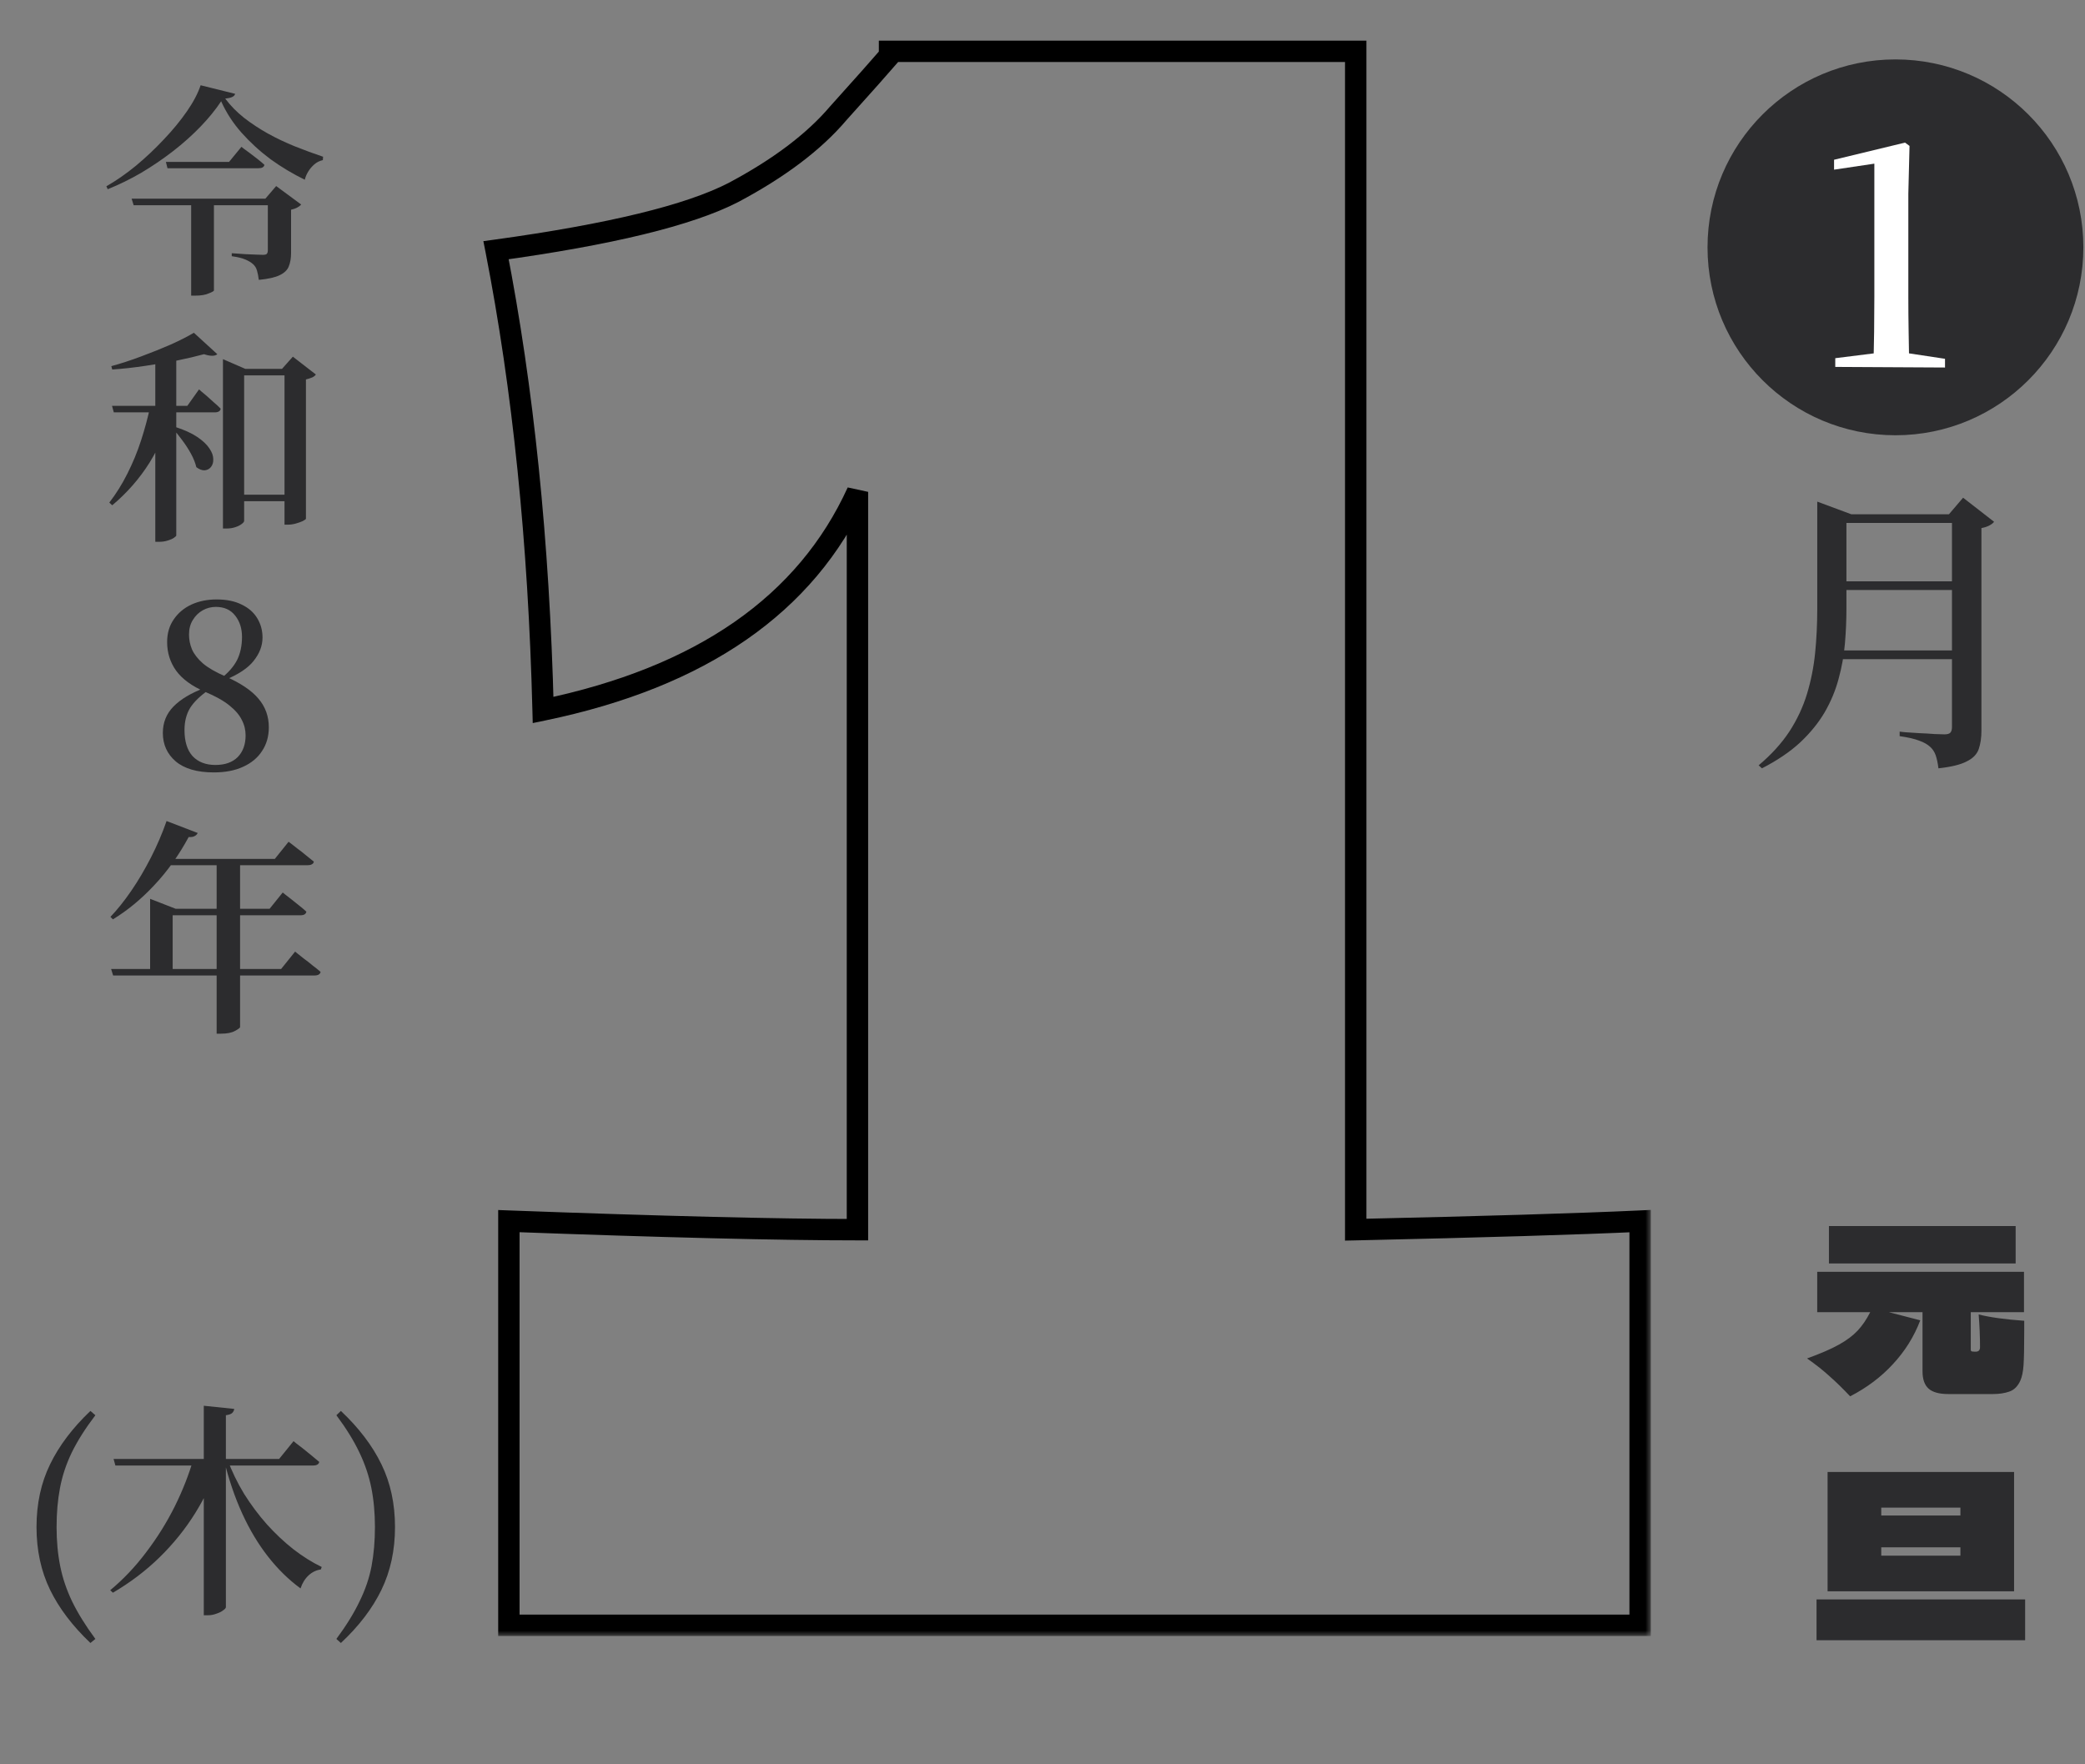 <svg width="195" height="165" viewBox="0 0 195 165" fill="none" xmlns="http://www.w3.org/2000/svg">
<rect x="0" y="0" width="195" height="165" fill="#808080" stroke="none"/>
<path d="M171.052 114.661H188.514V118.162H171.052V114.661ZM189.316 124.489C189.316 125.993 189.294 127.055 189.252 127.673C189.21 128.278 189.112 128.756 188.957 129.107C188.718 129.642 188.374 129.986 187.924 130.141C187.488 130.296 186.968 130.373 186.363 130.373H182.229C181.372 130.373 180.753 130.204 180.373 129.867C179.994 129.529 179.804 128.988 179.804 128.243V122.717H176.662L179.593 123.477C179.017 124.995 178.166 126.359 177.041 127.568C175.931 128.777 174.595 129.782 173.034 130.584C172.373 129.881 171.748 129.269 171.157 128.749C170.581 128.215 169.864 127.645 169.006 127.041C170.257 126.591 171.249 126.162 171.98 125.754C172.711 125.346 173.294 124.911 173.73 124.447C174.166 123.983 174.56 123.406 174.911 122.717H169.955V118.942H189.294V122.717H184.317V126.239C184.317 126.31 184.352 126.359 184.423 126.387C184.493 126.401 184.613 126.408 184.781 126.408C185.048 126.408 185.182 126.267 185.182 125.986C185.182 125.016 185.14 123.997 185.055 122.928C186.096 123.195 187.516 123.392 189.316 123.519V124.489ZM170.925 137.661H188.367V148.817H170.925V137.661ZM183.347 141.731V140.993H175.945V141.731H183.347ZM175.945 144.705V145.485H183.347V144.705H175.945ZM169.892 153.394V149.577H189.4V153.394H169.892Z" fill="#2C2C2E"/>
<path d="M15.516 15.143H21.421L22.581 13.73C22.581 13.73 22.651 13.786 22.792 13.899C22.933 13.997 23.115 14.131 23.34 14.3C23.565 14.468 23.804 14.651 24.057 14.848C24.31 15.045 24.535 15.235 24.732 15.417C24.69 15.628 24.5 15.734 24.163 15.734H15.664L15.516 15.143ZM25.049 18.581H24.817L25.829 17.4L28.17 19.129C28.1 19.213 27.98 19.305 27.811 19.403C27.657 19.488 27.46 19.558 27.221 19.614V23.684C27.221 24.148 27.151 24.556 27.01 24.908C26.883 25.245 26.602 25.519 26.166 25.73C25.744 25.941 25.091 26.089 24.205 26.173C24.163 25.836 24.107 25.547 24.036 25.308C23.966 25.055 23.839 24.852 23.657 24.697C23.488 24.542 23.256 24.402 22.961 24.275C22.665 24.148 22.237 24.043 21.674 23.959V23.684C21.674 23.684 21.801 23.692 22.054 23.706C22.307 23.72 22.602 23.741 22.94 23.769C23.291 23.783 23.622 23.797 23.931 23.811C24.24 23.825 24.458 23.832 24.585 23.832C24.767 23.832 24.887 23.804 24.943 23.748C25.013 23.677 25.049 23.565 25.049 23.41V18.581ZM12.31 18.581H26.567V19.192H12.5L12.31 18.581ZM17.878 18.581H20.008V27.164C20.008 27.221 19.846 27.312 19.523 27.439C19.214 27.579 18.785 27.649 18.237 27.649H17.878V18.581ZM20.683 9.47C20.163 10.257 19.516 11.052 18.743 11.853C17.983 12.64 17.133 13.4 16.191 14.131C15.249 14.862 14.258 15.537 13.217 16.155C12.177 16.76 11.129 17.273 10.075 17.695L9.948 17.421C10.862 16.901 11.783 16.261 12.711 15.502C13.639 14.728 14.511 13.906 15.326 13.034C16.156 12.162 16.873 11.291 17.477 10.419C18.082 9.547 18.511 8.732 18.764 7.973L21.991 8.774C21.962 8.901 21.871 8.999 21.716 9.069C21.576 9.14 21.358 9.189 21.063 9.217C21.541 9.864 22.124 10.461 22.813 11.01C23.502 11.544 24.247 12.036 25.049 12.486C25.864 12.936 26.708 13.336 27.579 13.688C28.465 14.04 29.344 14.363 30.216 14.658L30.195 14.974C29.885 15.045 29.618 15.178 29.393 15.375C29.168 15.572 28.978 15.797 28.824 16.05C28.669 16.303 28.564 16.556 28.507 16.809C27.383 16.261 26.314 15.621 25.302 14.89C24.303 14.145 23.404 13.322 22.602 12.423C21.801 11.523 21.161 10.539 20.683 9.47ZM16.36 39.915C17.231 40.196 17.927 40.512 18.448 40.864C18.968 41.215 19.347 41.574 19.586 41.939C19.825 42.291 19.945 42.621 19.945 42.931C19.959 43.226 19.889 43.472 19.734 43.669C19.593 43.851 19.396 43.957 19.143 43.985C18.904 43.999 18.644 43.901 18.363 43.69C18.265 43.282 18.096 42.86 17.857 42.424C17.618 41.989 17.344 41.567 17.035 41.159C16.725 40.737 16.43 40.372 16.149 40.062L16.36 39.915ZM16.486 50.08C16.486 50.122 16.416 50.192 16.275 50.291C16.135 50.389 15.945 50.474 15.706 50.544C15.467 50.628 15.186 50.67 14.862 50.67H14.525V33.651L16.486 32.892V50.08ZM22.834 48.709C22.834 48.794 22.757 48.892 22.602 49.004C22.462 49.117 22.265 49.215 22.012 49.3C21.759 49.384 21.491 49.426 21.21 49.426H20.852V34.495V33.588L22.94 34.495H27.917V35.106H22.834V48.709ZM26.377 34.495L27.39 33.356L29.541 35.022C29.485 35.12 29.372 35.212 29.203 35.296C29.035 35.366 28.838 35.43 28.613 35.486V48.519C28.599 48.562 28.5 48.632 28.317 48.73C28.135 48.815 27.917 48.892 27.664 48.962C27.411 49.032 27.165 49.068 26.926 49.068H26.609V34.495H26.377ZM27.959 46.263V46.874H21.716V46.263H27.959ZM16.107 38.291C15.643 40.076 14.94 41.728 13.998 43.247C13.056 44.751 11.889 46.087 10.497 47.254L10.223 47.001C10.855 46.185 11.418 45.285 11.91 44.301C12.416 43.303 12.845 42.263 13.196 41.18C13.548 40.097 13.836 39.022 14.061 37.953H16.107V38.291ZM20.325 33.124C20.212 33.222 20.05 33.271 19.839 33.271C19.628 33.271 19.375 33.222 19.08 33.124C18.363 33.321 17.527 33.517 16.57 33.714C15.614 33.897 14.609 34.066 13.555 34.221C12.514 34.375 11.495 34.488 10.497 34.558L10.412 34.242C11.298 34.002 12.226 33.7 13.196 33.335C14.18 32.969 15.108 32.597 15.98 32.217C16.852 31.823 17.569 31.458 18.131 31.12L20.325 33.124ZM18.616 36.414C18.616 36.414 18.686 36.477 18.827 36.604C18.968 36.716 19.143 36.864 19.354 37.047C19.565 37.229 19.783 37.426 20.008 37.637C20.247 37.834 20.458 38.031 20.641 38.227C20.599 38.453 20.409 38.565 20.071 38.565H10.644L10.476 37.953H17.52L18.616 36.414ZM19.997 72.236C18.436 72.236 17.248 71.892 16.432 71.203C15.631 70.514 15.23 69.628 15.23 68.546C15.23 67.576 15.561 66.753 16.221 66.078C16.896 65.389 17.873 64.806 19.153 64.328V64.222L19.554 64.496C18.738 65.059 18.148 65.628 17.782 66.205C17.431 66.781 17.255 67.47 17.255 68.272C17.255 69.34 17.508 70.156 18.014 70.718C18.534 71.266 19.244 71.54 20.144 71.54C21.044 71.54 21.74 71.294 22.232 70.802C22.724 70.296 22.97 69.621 22.97 68.778C22.97 68.257 22.851 67.772 22.612 67.323C22.387 66.859 22 66.409 21.452 65.973C20.917 65.537 20.165 65.115 19.195 64.707C17.958 64.173 17.051 63.512 16.474 62.725C15.912 61.938 15.631 61.045 15.631 60.047C15.631 59.231 15.835 58.528 16.242 57.938C16.65 57.333 17.199 56.869 17.887 56.546C18.59 56.222 19.378 56.06 20.25 56.06C21.192 56.06 21.979 56.222 22.612 56.546C23.258 56.855 23.744 57.284 24.067 57.832C24.39 58.366 24.552 58.964 24.552 59.625C24.552 60.384 24.278 61.108 23.729 61.797C23.195 62.486 22.267 63.097 20.946 63.632V63.716L20.629 63.484C21.346 62.922 21.859 62.338 22.169 61.734C22.478 61.115 22.633 60.391 22.633 59.561C22.633 58.774 22.422 58.113 22 57.579C21.578 57.031 20.974 56.757 20.186 56.757C19.75 56.757 19.343 56.862 18.963 57.073C18.584 57.284 18.274 57.586 18.035 57.98C17.796 58.359 17.677 58.816 17.677 59.35C17.677 59.815 17.768 60.271 17.951 60.721C18.148 61.171 18.485 61.607 18.963 62.029C19.455 62.451 20.158 62.858 21.072 63.252C22.506 63.885 23.54 64.581 24.172 65.34C24.819 66.099 25.142 66.992 25.142 68.018C25.142 68.862 24.931 69.6 24.51 70.233C24.102 70.865 23.512 71.358 22.738 71.709C21.979 72.061 21.065 72.236 19.997 72.236ZM10.391 90.618H26.293L27.6 88.994C27.6 88.994 27.678 89.057 27.832 89.184C28.001 89.31 28.205 89.472 28.444 89.669C28.697 89.851 28.957 90.055 29.224 90.28C29.506 90.491 29.759 90.695 29.984 90.892C29.941 91.117 29.745 91.229 29.393 91.229H10.581L10.391 90.618ZM20.261 80.326H22.454V96.059C22.441 96.129 22.279 96.249 21.97 96.417C21.66 96.586 21.224 96.671 20.662 96.671H20.261V80.326ZM15.158 84.987H25.217L26.441 83.468C26.441 83.468 26.511 83.525 26.651 83.637C26.806 83.749 26.996 83.897 27.221 84.08C27.46 84.263 27.706 84.46 27.959 84.67C28.212 84.867 28.444 85.064 28.655 85.261C28.613 85.486 28.423 85.598 28.085 85.598H15.158V84.987ZM14.04 84.987V84.059L16.423 84.987H16.149V90.997H14.04V84.987ZM15.579 76.783L18.49 77.901C18.433 78.027 18.335 78.126 18.194 78.196C18.068 78.266 17.885 78.294 17.646 78.28C16.718 79.996 15.643 81.5 14.419 82.793C13.21 84.087 11.924 85.148 10.56 85.978L10.328 85.746C10.975 85.071 11.621 84.263 12.268 83.321C12.915 82.379 13.527 81.345 14.103 80.221C14.68 79.096 15.172 77.95 15.579 76.783ZM15.242 80.326H25.702L26.989 78.723C26.989 78.723 27.066 78.779 27.221 78.892C27.375 79.004 27.572 79.159 27.811 79.356C28.064 79.539 28.325 79.742 28.592 79.967C28.859 80.178 29.112 80.382 29.351 80.579C29.337 80.692 29.274 80.776 29.161 80.832C29.063 80.888 28.936 80.916 28.782 80.916H14.947L15.242 80.326Z" fill="#2C2C2E"/>
<path d="M5.292 142.813C5.292 144.121 5.405 145.337 5.63 146.462C5.855 147.586 6.227 148.69 6.748 149.773C7.282 150.869 8.006 152.036 8.92 153.274L8.456 153.653C6.783 152.064 5.524 150.405 4.681 148.676C3.837 146.933 3.415 144.978 3.415 142.813C3.415 140.634 3.837 138.679 4.681 136.95C5.524 135.207 6.783 133.541 8.456 131.952L8.92 132.353C7.978 133.59 7.24 134.757 6.705 135.853C6.185 136.936 5.82 138.04 5.609 139.165C5.398 140.275 5.292 141.491 5.292 142.813ZM21.252 136.444C21.674 137.583 22.201 138.672 22.834 139.713C23.481 140.739 24.191 141.688 24.964 142.56C25.752 143.432 26.574 144.205 27.432 144.88C28.303 145.555 29.189 146.11 30.089 146.546L30.005 146.778C29.583 146.834 29.203 147.017 28.866 147.326C28.528 147.636 28.275 148.043 28.107 148.549C26.996 147.734 25.983 146.743 25.07 145.576C24.156 144.409 23.354 143.073 22.665 141.569C21.976 140.064 21.407 138.398 20.957 136.57L21.252 136.444ZM20.472 136.781C19.924 138.44 19.186 140.015 18.258 141.505C17.33 142.996 16.219 144.374 14.925 145.639C13.646 146.89 12.191 147.994 10.56 148.95L10.307 148.718C11.544 147.692 12.669 146.504 13.681 145.154C14.707 143.804 15.593 142.384 16.338 140.894C17.084 139.389 17.667 137.906 18.089 136.444H20.472V136.781ZM21.906 131.762C21.892 131.903 21.829 132.029 21.716 132.142C21.618 132.24 21.421 132.31 21.126 132.353V150.3C21.126 150.384 21.041 150.483 20.873 150.595C20.718 150.722 20.507 150.827 20.24 150.912C19.987 151.01 19.727 151.059 19.46 151.059H19.059V131.467L21.906 131.762ZM27.453 134.778C27.453 134.778 27.53 134.841 27.685 134.968C27.853 135.094 28.064 135.256 28.317 135.453C28.57 135.65 28.831 135.86 29.098 136.085C29.379 136.31 29.632 136.521 29.857 136.718C29.815 136.943 29.618 137.056 29.266 137.056H10.792L10.623 136.444H26.103L27.453 134.778ZM35.066 142.813C35.066 141.491 34.954 140.268 34.729 139.143C34.504 138.019 34.131 136.915 33.611 135.832C33.091 134.736 32.374 133.576 31.46 132.353L31.882 131.952C33.569 133.541 34.834 135.207 35.678 136.95C36.521 138.679 36.943 140.634 36.943 142.813C36.943 144.978 36.521 146.933 35.678 148.676C34.834 150.419 33.569 152.078 31.882 153.653L31.46 153.274C32.388 152.022 33.112 150.848 33.632 149.752C34.166 148.669 34.539 147.572 34.75 146.462C34.961 145.337 35.066 144.121 35.066 142.813Z" fill="#2C2C2E"/>
<circle cx="177.272" cy="23.131" r="17.575" fill="#2C2C2E"/>
<path d="M182.558 48.093H182.277L183.598 46.546L186.495 48.796C186.42 48.908 186.279 49.021 186.073 49.133C185.867 49.246 185.614 49.33 185.314 49.386V68.339C185.314 68.995 185.229 69.567 185.061 70.054C184.892 70.542 184.517 70.926 183.936 71.207C183.374 71.507 182.492 71.723 181.293 71.854C181.236 71.385 181.152 70.982 181.04 70.645C180.927 70.326 180.758 70.064 180.533 69.858C180.271 69.614 179.924 69.417 179.493 69.267C179.062 69.098 178.453 68.958 177.665 68.845V68.423C177.665 68.423 177.843 68.442 178.2 68.48C178.556 68.498 178.987 68.526 179.493 68.564C179.999 68.583 180.477 68.611 180.927 68.648C181.377 68.667 181.686 68.677 181.855 68.677C182.136 68.677 182.324 68.62 182.417 68.508C182.511 68.395 182.558 68.227 182.558 68.002V48.093ZM169.96 48.093V47.84V46.912L173.138 48.093H172.688V56.894C172.688 57.982 172.641 59.078 172.547 60.184C172.454 61.29 172.257 62.387 171.957 63.474C171.676 64.543 171.245 65.583 170.663 66.596C170.082 67.589 169.314 68.536 168.358 69.436C167.402 70.317 166.211 71.123 164.786 71.854L164.477 71.573C165.658 70.579 166.614 69.529 167.345 68.423C168.076 67.299 168.629 66.118 169.004 64.88C169.379 63.643 169.632 62.359 169.764 61.028C169.895 59.697 169.96 58.328 169.96 56.922V48.093ZM171.198 48.093H183.908V48.908H171.198V48.093ZM171.198 54.364H183.908V55.179H171.198V54.364ZM171.029 60.831H183.88V61.647H171.029V60.831Z" fill="#2C2C2E"/>
<path d="M171.644 34.314V33.498L175.468 33.02H178.364L181.907 33.555V34.37L171.644 34.314ZM175.215 34.314C175.271 32.121 175.299 29.937 175.299 27.762V15.305L171.531 15.867V14.94L178.167 13.337L178.589 13.646L178.477 18.117V27.762C178.477 28.831 178.486 29.918 178.505 31.024C178.524 32.13 178.542 33.227 178.561 34.314H175.215Z" fill="white"/>
<mask id="path-7-outside-1_1547_709" maskUnits="userSpaceOnUse" x="44.393" y="3" width="110" height="150" fill="black">
<rect fill="white" x="44.393" y="3" width="110" height="150"/>
<path d="M126.793 115C138.793 114.733 147.66 114.467 153.393 114.2V152H47.593V114.2C61.993 114.733 72.86 115 80.193 115V46C75.393 56.533 65.593 63.333 50.793 66.4C50.393 50.667 48.926 36.333 46.393 23.4C57.06 21.933 64.46 20.133 68.593 18C72.86 15.733 76.126 13.267 78.393 10.6C80.793 7.933 82.393 6.133 83.193 5.2V4.8H126.793V115Z"/>
</mask>
<path d="M126.793 115H125.793V116.022L126.815 116L126.793 115ZM153.393 114.2H154.393V113.152L153.347 113.201L153.393 114.2ZM153.393 152V153H154.393V152H153.393ZM47.593 152H46.593V153H47.593V152ZM47.593 114.2L47.63 113.201L46.593 113.162V114.2H47.593ZM80.193 115V116H81.193V115H80.193ZM80.193 46H81.193L79.283 45.585L80.193 46ZM50.793 66.4L49.793 66.425L49.824 67.622L50.996 67.379L50.793 66.4ZM46.393 23.4L46.257 22.409L45.208 22.553L45.412 23.592L46.393 23.4ZM68.593 18L69.052 18.889L69.062 18.883L68.593 18ZM78.393 10.6L77.65 9.931L77.64 9.942L77.631 9.952L78.393 10.6ZM83.193 5.2L83.952 5.851L84.193 5.57V5.2H83.193ZM83.193 4.8V3.8H82.193V4.8H83.193ZM126.793 4.8H127.793V3.8H126.793V4.8ZM126.793 115L126.815 116C138.817 115.733 147.693 115.466 153.44 115.199L153.393 114.2L153.347 113.201C147.626 113.467 138.769 113.734 126.771 114L126.793 115ZM153.393 114.2H152.393V152H153.393H154.393V114.2H153.393ZM153.393 152V151H47.593V152V153H153.393V152ZM47.593 152H48.593V114.2H47.593H46.593V152H47.593ZM47.593 114.2L47.556 115.199C61.959 115.733 72.841 116 80.193 116V115V114C72.879 114 62.027 113.734 47.63 113.201L47.593 114.2ZM80.193 115H81.193V46H80.193H79.193V115H80.193ZM80.193 46L79.283 45.585C74.654 55.743 65.183 62.397 50.59 65.421L50.793 66.4L50.996 67.379C66.003 64.269 76.132 57.323 81.103 46.415L80.193 46ZM50.793 66.4L51.793 66.375C51.392 50.596 49.92 36.206 47.374 23.208L46.393 23.4L45.412 23.592C47.932 36.461 49.395 50.738 49.793 66.425L50.793 66.4ZM46.393 23.4L46.529 24.391C57.199 22.924 64.752 21.108 69.052 18.889L68.593 18L68.134 17.111C64.167 19.159 56.92 20.943 46.257 22.409L46.393 23.4ZM68.593 18L69.062 18.883C73.401 16.578 76.782 14.04 79.155 11.248L78.393 10.6L77.631 9.952C75.471 12.494 72.319 14.889 68.124 17.117L68.593 18ZM78.393 10.6L79.136 11.269C81.535 8.604 83.143 6.795 83.952 5.851L83.193 5.2L82.434 4.549C81.643 5.472 80.051 7.263 77.65 9.931L78.393 10.6ZM83.193 5.2H84.193V4.8H83.193H82.193V5.2H83.193ZM83.193 4.8V5.8H126.793V4.8V3.8H83.193V4.8ZM126.793 4.8H125.793V115H126.793H127.793V4.8H126.793Z" fill="black" mask="url(#path-7-outside-1_1547_709)"/>
</svg>
